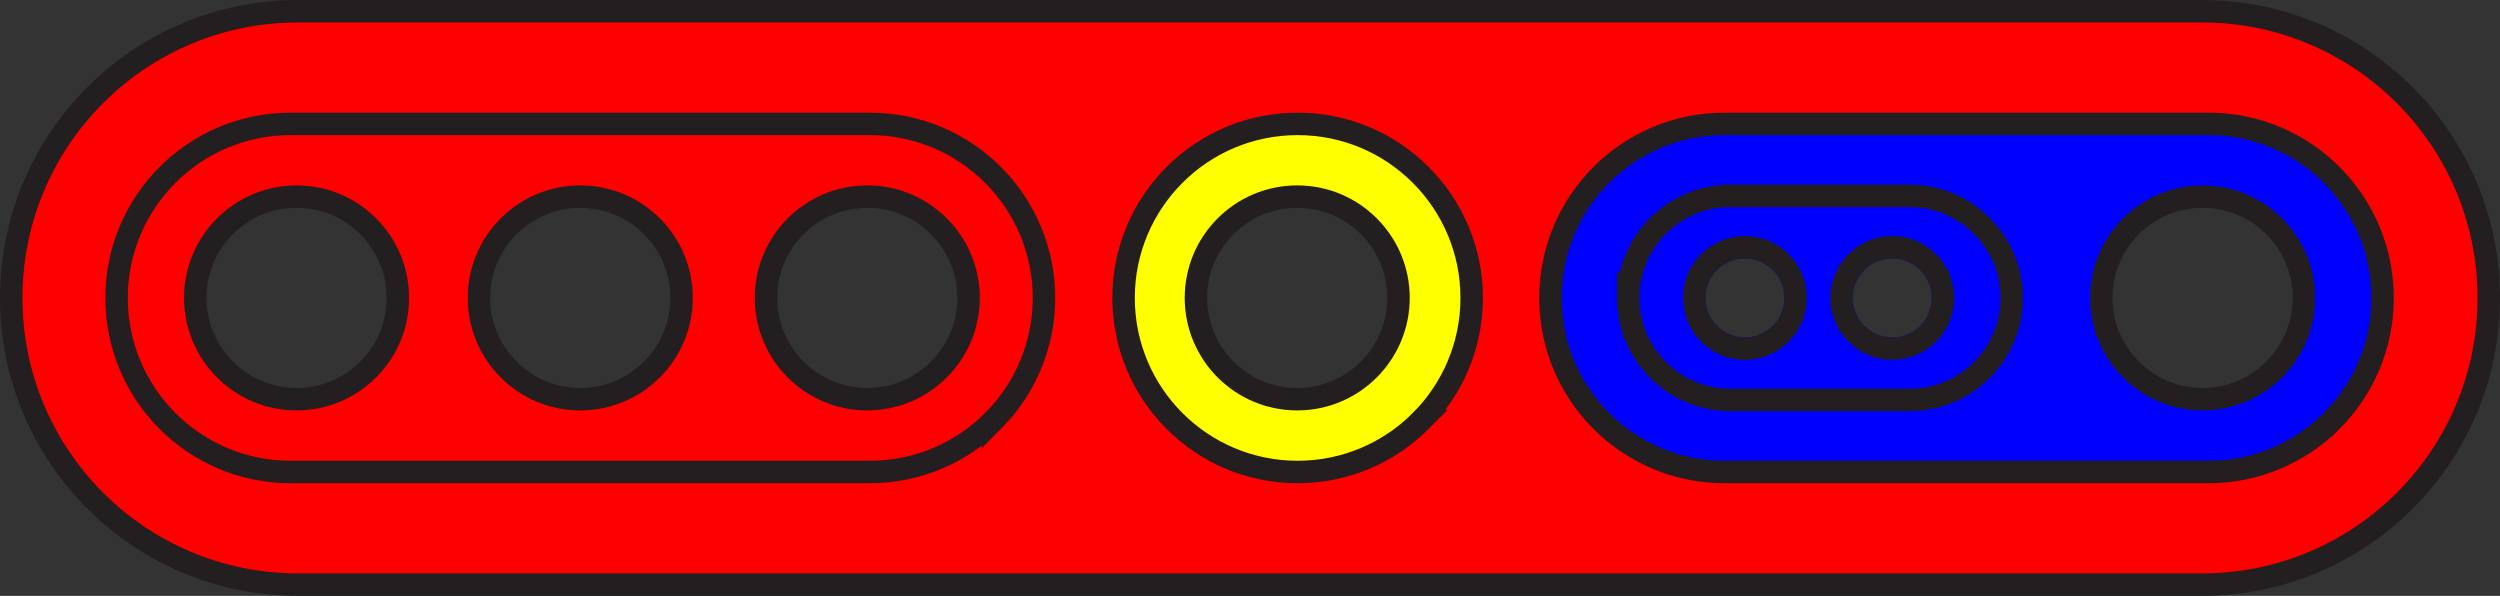<?xml version="1.0" encoding="UTF-8"?><svg xmlns="http://www.w3.org/2000/svg" viewBox="0 0 779.14 185.7"><rect x="0" y="0" width="779.14" height="185.7" fill="#333333" stroke="none"/><defs><style>.d{fill:#231f20;}.e{stroke:red;}.e,.f{stroke-width:10px;}.e,.f,.g,.h,.i{stroke-miterlimit:10;}.e,.h{fill:red;}.f{fill:#ff0;stroke:#ff0;}.g{fill:blue;stroke:blue;}.g,.h,.i{stroke-width:7px;}.h,.i{stroke:#231f20;}.i{fill:none;}</style></defs><g id="a"/><g id="b"><g id="c"><g><path class="e" d="M271.11,38.6H90.57c-14.98,0-28.53,6.07-38.35,15.89-9.81,9.82-15.89,23.38-15.89,38.35,0,29.96,24.29,54.25,54.24,54.25h180.54c14.98,0,28.54-6.08,38.36-15.89,9.82-9.82,15.89-23.38,15.89-38.36,0-29.95-24.29-54.24-54.25-54.24ZM117.22,117.63c-6.34,6.35-15.11,10.28-24.79,10.28-19.37,0-35.07-15.7-35.07-35.07,0-9.69,3.92-18.45,10.27-24.79,6.35-6.35,15.11-10.27,24.8-10.27s18.45,3.92,24.79,10.27c6.34,6.34,10.27,15.1,10.27,24.79s-3.93,18.45-10.27,24.79Zm88.42,0c-6.35,6.35-15.11,10.28-24.8,10.28-19.36,0-35.06-15.7-35.06-35.07,0-9.69,3.93-18.45,10.27-24.79,6.34-6.35,15.11-10.27,24.79-10.27s18.45,3.92,24.8,10.27c6.35,6.34,10.27,15.1,10.27,24.79s-3.92,18.45-10.27,24.79Zm89.44,0c-6.34,6.35-15.11,10.28-24.79,10.28-19.37,0-35.06-15.7-35.06-35.07,0-9.69,3.92-18.45,10.26-24.79,6.35-6.35,15.12-10.27,24.8-10.27s18.45,3.92,24.79,10.27c6.35,6.34,10.28,15.1,10.28,24.79s-3.93,18.45-10.28,24.79Z"/><path class="f" d="M442.77,54.5c-9.82-9.82-23.38-15.89-38.36-15.89s-28.54,6.07-38.35,15.89c-9.82,9.82-15.89,23.38-15.89,38.35,0,29.96,24.29,54.25,54.24,54.25,14.98,0,28.54-6.08,38.36-15.89,9.81-9.82,15.89-23.38,15.89-38.36s-6.08-28.53-15.89-38.35Zm-13.69,63.14c-6.35,6.35-15.11,10.28-24.8,10.28-19.36,0-35.06-15.7-35.06-35.07,0-9.69,3.92-18.45,10.27-24.79,6.34-6.35,15.11-10.27,24.79-10.27s18.45,3.92,24.8,10.27c6.34,6.34,10.27,15.1,10.27,24.79s-3.93,18.45-10.27,24.79Z"/><path class="g" d="M483.21,92.85c0,14.98,6.06,28.54,15.88,38.36,9.81,9.81,23.38,15.89,38.35,15.89h150.86c29.96,0,54.24-24.29,54.24-54.25,0-14.97-6.07-28.53-15.88-38.35-9.82-9.82-23.38-15.89-38.36-15.89h-150.86c-29.95,0-54.23,24.29-54.23,54.24Zm168.17,0c0-9.69,3.92-18.45,10.27-24.79,6.35-6.35,15.12-10.27,24.8-10.27s18.45,3.92,24.79,10.27c6.35,6.34,10.28,15.1,10.28,24.79,0,19.37-15.71,35.07-35.07,35.07-9.68,0-18.45-3.93-24.8-10.28-6.35-6.34-10.27-15.1-10.27-24.79Zm-138.13,0c0-15.85,12.85-28.7,28.71-28.7h50.48c7.92,0,15.1,3.21,20.29,8.41,5.2,5.19,8.42,12.36,8.42,20.29,0,15.85-12.86,28.71-28.71,28.71h-50.48c-7.93,0-15.11-3.21-20.3-8.41-5.2-5.2-8.41-12.37-8.41-20.3Z"/><path class="h" d="M686.28,3.5H92.86c-24.68,0-47.02,10-63.19,26.17C13.5,45.84,3.5,68.18,3.5,92.85c0,49.35,40,89.35,89.36,89.35H686.28c24.67,0,47.02-9.99,63.19-26.16,16.17-16.17,26.17-38.51,26.17-63.19,0-49.34-40.01-89.35-89.36-89.35Zm-376.81,127.71c-9.82,9.81-23.38,15.89-38.36,15.89H90.57c-29.95,0-54.24-24.29-54.24-54.25,0-14.97,6.08-28.53,15.89-38.35,9.82-9.83,23.37-15.89,38.35-15.89h180.54c29.96,0,54.25,24.29,54.25,54.24,0,14.97-6.07,28.53-15.89,38.36Zm133.3,0c-9.82,9.81-23.38,15.89-38.36,15.89-29.95,0-54.24-24.29-54.24-54.25,0-14.97,6.07-28.53,15.89-38.35,9.81-9.83,23.38-15.89,38.35-15.89s28.54,6.06,38.36,15.89c9.81,9.82,15.89,23.38,15.89,38.35s-6.08,28.53-15.89,38.36Zm283.89,0c-9.81,9.81-23.38,15.89-38.35,15.89h-150.86c-29.96,0-54.24-24.29-54.24-54.25,0-14.97,6.07-28.53,15.88-38.35,9.82-9.83,23.38-15.89,38.36-15.89h150.86c29.95,0,54.23,24.29,54.23,54.24,0,14.97-6.06,28.53-15.88,38.36Z"/><path class="d" d="M686.45,64.78c7.5,0,14.55,2.92,19.84,8.22,5.3,5.3,8.23,12.34,8.23,19.84,0,15.48-12.59,28.07-28.07,28.07-7.49,0-14.54-2.92-19.85-8.23-5.3-5.29-8.22-12.33-8.22-19.84s2.92-14.55,8.22-19.84c5.3-5.3,12.35-8.22,19.85-8.22m0-7c-9.68,0-18.45,3.92-24.8,10.27-6.35,6.34-10.27,15.1-10.27,24.79s3.92,18.45,10.27,24.79c6.35,6.35,15.12,10.28,24.8,10.28,19.36,0,35.07-15.7,35.07-35.07,0-9.69-3.93-18.45-10.28-24.79-6.34-6.35-15.11-10.27-24.79-10.27h0Z"/><path class="d" d="M404.28,64.78c7.5,0,14.55,2.92,19.85,8.22,5.3,5.3,8.22,12.35,8.22,19.84s-2.92,14.54-8.22,19.84c-5.31,5.31-12.36,8.23-19.85,8.23-15.47,0-28.06-12.59-28.06-28.07,0-7.5,2.92-14.55,8.22-19.84,5.29-5.3,12.33-8.22,19.84-8.22m0-7c-9.68,0-18.45,3.92-24.79,10.27-6.35,6.34-10.27,15.1-10.27,24.79,0,19.37,15.7,35.07,35.06,35.07,9.69,0,18.45-3.93,24.8-10.28,6.34-6.34,10.27-15.1,10.27-24.79s-3.93-18.45-10.27-24.79c-6.35-6.35-15.11-10.27-24.8-10.27h0Z"/><path class="d" d="M270.29,64.78c7.5,0,14.55,2.92,19.84,8.22,5.3,5.3,8.23,12.34,8.23,19.84s-2.92,14.54-8.23,19.84c-5.3,5.3-12.34,8.23-19.84,8.23-15.47,0-28.06-12.59-28.06-28.07,0-7.5,2.92-14.55,8.21-19.84,5.3-5.3,12.35-8.22,19.85-8.22m0-7c-9.68,0-18.45,3.92-24.8,10.27s-10.26,15.1-10.26,24.79c0,19.37,15.69,35.07,35.06,35.07,9.68,0,18.45-3.93,24.79-10.28,6.35-6.34,10.28-15.1,10.28-24.79s-3.93-18.45-10.28-24.79c-6.34-6.35-15.11-10.27-24.79-10.27h0Z"/><path class="d" d="M180.84,64.78c7.5,0,14.55,2.92,19.85,8.22,5.3,5.29,8.22,12.33,8.22,19.84s-2.92,14.55-8.22,19.84c-5.31,5.31-12.36,8.23-19.85,8.23-15.47,0-28.06-12.59-28.06-28.07,0-7.49,2.92-14.54,8.22-19.84,5.29-5.3,12.33-8.22,19.84-8.22m0-7c-9.68,0-18.45,3.92-24.79,10.27-6.34,6.34-10.27,15.1-10.27,24.79,0,19.37,15.7,35.07,35.06,35.07,9.69,0,18.45-3.93,24.8-10.28,6.35-6.34,10.27-15.1,10.27-24.79s-3.92-18.45-10.27-24.79c-6.35-6.35-15.11-10.27-24.8-10.27h0Z"/><path class="d" d="M92.43,64.78c7.5,0,14.55,2.92,19.84,8.22,5.3,5.3,8.22,12.35,8.22,19.84s-2.92,14.54-8.22,19.84c-5.3,5.3-12.34,8.23-19.84,8.23-15.48,0-28.07-12.59-28.07-28.07,0-7.5,2.92-14.55,8.22-19.84,5.3-5.3,12.35-8.22,19.85-8.22m0-7c-9.69,0-18.45,3.92-24.8,10.27-6.35,6.34-10.27,15.1-10.27,24.79,0,19.37,15.7,35.07,35.07,35.07,9.68,0,18.45-3.93,24.79-10.28,6.34-6.34,10.27-15.1,10.27-24.79s-3.93-18.45-10.27-24.79c-6.34-6.35-15.11-10.27-24.79-10.27h0Z"/><path class="g" d="M513.25,92.85c0,7.93,3.21,15.1,8.41,20.3,5.19,5.2,12.37,8.41,20.3,8.41h50.48c15.85,0,28.71-12.86,28.71-28.71,0-7.93-3.22-15.1-8.42-20.29-5.19-5.2-12.37-8.41-20.29-8.41h-50.48c-15.86,0-28.71,12.85-28.71,28.7Zm60.69,0c0-4.36,1.77-8.31,4.63-11.17s6.81-4.63,11.17-4.63,8.32,1.77,11.18,4.63c2.86,2.86,4.63,6.81,4.63,11.17,0,8.73-7.08,15.81-15.81,15.81-4.36,0-8.31-1.77-11.17-4.63s-4.63-6.81-4.63-11.18Zm-45.93,0c0-4.36,1.77-8.31,4.64-11.17,2.85-2.86,6.81-4.63,11.17-4.63s8.31,1.77,11.17,4.63c2.86,2.86,4.63,6.81,4.63,11.17,0,8.73-7.08,15.81-15.8,15.81-4.36,0-8.32-1.77-11.17-4.63-2.87-2.86-4.64-6.81-4.64-11.18Z"/><path class="i" d="M573.94,92.85c0-4.36,1.77-8.31,4.63-11.17s6.81-4.63,11.17-4.63,8.32,1.77,11.18,4.63c2.86,2.86,4.63,6.81,4.63,11.17,0,8.73-7.08,15.81-15.81,15.81-4.36,0-8.31-1.77-11.17-4.63s-4.63-6.81-4.63-11.18Zm-45.93,0c0-4.36,1.77-8.31,4.64-11.17,2.85-2.86,6.81-4.63,11.17-4.63s8.31,1.77,11.17,4.63c2.86,2.86,4.63,6.81,4.63,11.17,0,8.73-7.08,15.81-15.8,15.81-4.36,0-8.32-1.77-11.17-4.63-2.87-2.86-4.64-6.81-4.64-11.18Z"/><path class="i" d="M507.44,92.84c0,8.78,3.56,16.73,9.32,22.49,5.75,5.76,13.7,9.32,22.49,9.32h55.91c17.56,0,31.8-14.24,31.8-31.8,0-8.78-3.57-16.73-9.33-22.47-5.75-5.76-13.7-9.32-22.47-9.32h-55.91c-17.57,0-31.8,14.23-31.8,31.79Z"/></g></g></g></svg>